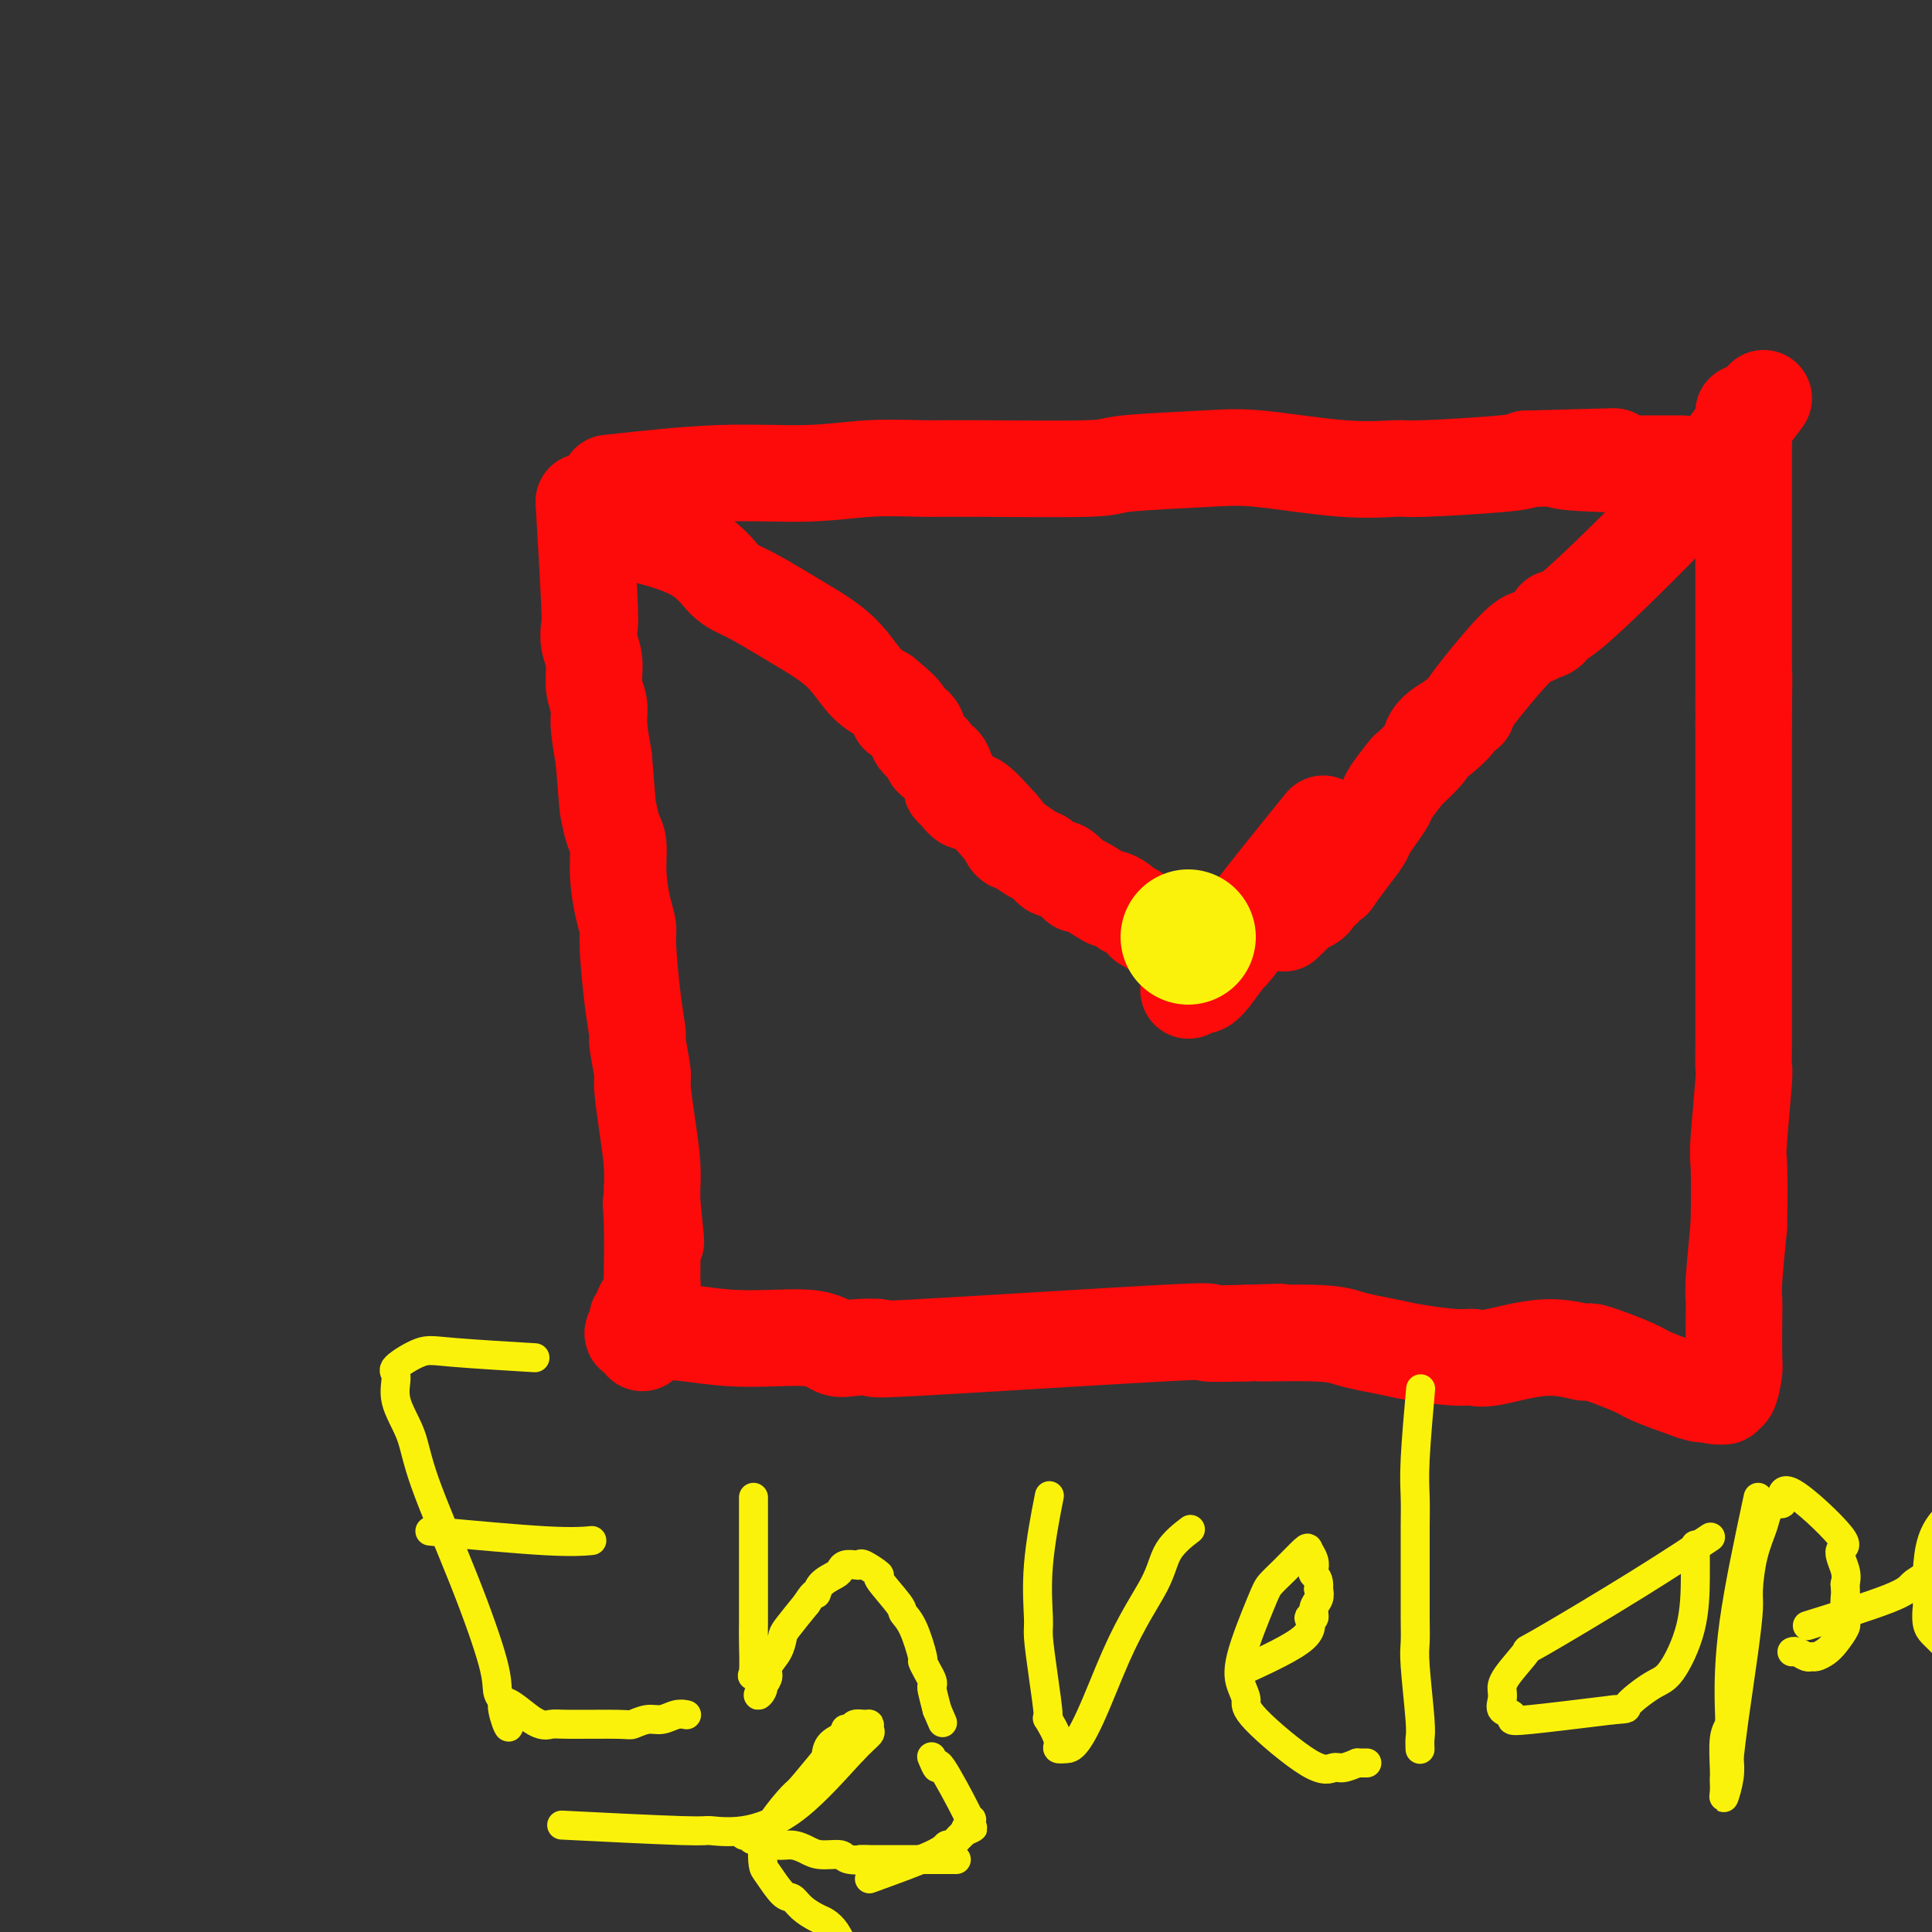 <svg viewBox='0 0 400 400' version='1.1' xmlns='http://www.w3.org/2000/svg' xmlns:xlink='http://www.w3.org/1999/xlink'><rect x="0" y="0" width="400" height="400" fill="#333333" stroke="none"/><g fill='none' stroke='#FD0A0A' stroke-width='20' stroke-linecap='round' stroke-linejoin='round'><path d='M126,100c7.999,-0.876 15.997,-1.752 23,-2c7.003,-0.248 13.009,0.130 18,0c4.991,-0.130 8.967,-0.770 13,-1c4.033,-0.230 8.124,-0.051 11,0c2.876,0.051 4.538,-0.027 11,0c6.462,0.027 17.725,0.158 23,0c5.275,-0.158 4.562,-0.607 8,-1c3.438,-0.393 11.026,-0.732 16,-1c4.974,-0.268 7.332,-0.467 12,0c4.668,0.467 11.646,1.600 17,2c5.354,0.400 9.085,0.066 11,0c1.915,-0.066 2.016,0.136 6,0c3.984,-0.136 11.853,-0.610 16,-1c4.147,-0.390 4.574,-0.695 5,-1'/><path d='M316,95c31.138,-0.834 13.981,-0.420 9,0c-4.981,0.420 2.212,0.845 6,1c3.788,0.155 4.171,0.042 5,0c0.829,-0.042 2.105,-0.011 3,0c0.895,0.011 1.410,0.003 2,0c0.590,-0.003 1.254,-0.001 2,0c0.746,0.001 1.573,0.000 2,0c0.427,-0.000 0.455,-0.000 1,0c0.545,0.000 1.608,0.000 2,0c0.392,-0.000 0.112,-0.000 0,0c-0.112,0.000 -0.056,0.000 0,0'/><path d='M121,106c-0.111,-1.874 -0.222,-3.749 0,0c0.222,3.749 0.776,13.121 1,18c0.224,4.879 0.116,5.263 0,6c-0.116,0.737 -0.242,1.825 0,3c0.242,1.175 0.852,2.436 1,4c0.148,1.564 -0.167,3.429 0,5c0.167,1.571 0.814,2.846 1,4c0.186,1.154 -0.090,2.187 0,4c0.090,1.813 0.545,4.407 1,7'/><path d='M125,157c0.802,10.168 0.806,10.088 1,11c0.194,0.912 0.578,2.814 1,4c0.422,1.186 0.883,1.654 1,3c0.117,1.346 -0.110,3.568 0,6c0.110,2.432 0.555,5.073 1,7c0.445,1.927 0.889,3.141 1,4c0.111,0.859 -0.110,1.362 0,4c0.110,2.638 0.550,7.412 1,11c0.450,3.588 0.908,5.990 1,7c0.092,1.010 -0.182,0.628 0,2c0.182,1.372 0.819,4.497 1,6c0.181,1.503 -0.095,1.382 0,3c0.095,1.618 0.561,4.975 1,8c0.439,3.025 0.850,5.718 1,8c0.150,2.282 0.041,4.153 0,5c-0.041,0.847 -0.012,0.671 0,1c0.012,0.329 0.006,1.165 0,2'/><path d='M135,249c1.547,14.742 0.415,5.595 0,2c-0.415,-3.595 -0.114,-1.640 0,2c0.114,3.640 0.041,8.963 0,11c-0.041,2.037 -0.048,0.788 0,1c0.048,0.212 0.152,1.885 0,3c-0.152,1.115 -0.561,1.674 -1,2c-0.439,0.326 -0.907,0.421 -1,1c-0.093,0.579 0.188,1.644 0,2c-0.188,0.356 -0.846,0.004 -1,0c-0.154,-0.004 0.196,0.339 0,1c-0.196,0.661 -0.937,1.639 -1,2c-0.063,0.361 0.554,0.103 1,0c0.446,-0.103 0.723,-0.052 1,0'/><path d='M133,276c-0.304,4.108 -0.062,0.877 3,0c3.062,-0.877 8.946,0.601 15,1c6.054,0.399 12.279,-0.282 16,0c3.721,0.282 4.940,1.528 6,2c1.060,0.472 1.962,0.169 4,0c2.038,-0.169 5.212,-0.203 5,0c-0.212,0.203 -3.809,0.642 8,0c11.809,-0.642 39.026,-2.365 51,-3c11.974,-0.635 8.707,-0.181 9,0c0.293,0.181 4.147,0.091 8,0'/><path d='M258,276c13.263,-0.451 3.920,-0.079 3,0c-0.920,0.079 6.585,-0.134 11,0c4.415,0.134 5.742,0.614 7,1c1.258,0.386 2.448,0.677 4,1c1.552,0.323 3.466,0.677 5,1c1.534,0.323 2.690,0.614 5,1c2.310,0.386 5.776,0.868 8,1c2.224,0.132 3.205,-0.087 4,0c0.795,0.087 1.404,0.478 4,0c2.596,-0.478 7.181,-1.825 11,-2c3.819,-0.175 6.874,0.823 8,1c1.126,0.177 0.322,-0.468 2,0c1.678,0.468 5.836,2.049 8,3c2.164,0.951 2.332,1.272 4,2c1.668,0.728 4.834,1.864 8,3'/><path d='M350,288c3.825,1.254 2.388,0.390 2,0c-0.388,-0.390 0.274,-0.305 1,0c0.726,0.305 1.518,0.832 2,1c0.482,0.168 0.655,-0.021 1,0c0.345,0.021 0.863,0.254 1,0c0.137,-0.254 -0.107,-0.995 0,-1c0.107,-0.005 0.565,0.725 1,0c0.435,-0.725 0.848,-2.905 1,-4c0.152,-1.095 0.044,-1.106 0,-3c-0.044,-1.894 -0.022,-5.673 0,-8c0.022,-2.327 0.044,-3.203 0,-4c-0.044,-0.797 -0.156,-1.513 0,-4c0.156,-2.487 0.578,-6.743 1,-11'/><path d='M360,254c0.171,-7.468 0.098,-11.137 0,-13c-0.098,-1.863 -0.223,-1.919 0,-5c0.223,-3.081 0.792,-9.187 1,-12c0.208,-2.813 0.056,-2.333 0,-3c-0.056,-0.667 -0.015,-2.481 0,-5c0.015,-2.519 0.004,-5.744 0,-8c-0.004,-2.256 -0.001,-3.544 0,-5c0.001,-1.456 0.000,-3.079 0,-5c-0.000,-1.921 -0.000,-4.138 0,-6c0.000,-1.862 0.000,-3.367 0,-5c-0.000,-1.633 -0.000,-3.395 0,-5c0.000,-1.605 0.000,-3.054 0,-5c-0.000,-1.946 -0.000,-4.387 0,-7c0.000,-2.613 0.000,-5.396 0,-8c-0.000,-2.604 -0.000,-5.030 0,-7c0.000,-1.970 0.000,-3.485 0,-5'/><path d='M361,150c0.155,-17.175 0.041,-8.113 0,-5c-0.041,3.113 -0.011,0.277 0,-1c0.011,-1.277 0.003,-0.997 0,-2c-0.003,-1.003 -0.001,-3.290 0,-6c0.001,-2.710 0.000,-5.842 0,-8c-0.000,-2.158 -0.000,-3.340 0,-6c0.000,-2.660 0.000,-6.796 0,-10c-0.000,-3.204 -0.000,-5.474 0,-7c0.000,-1.526 0.000,-2.306 0,-3c-0.000,-0.694 -0.000,-1.302 0,-2c0.000,-0.698 0.000,-1.485 0,-3c-0.000,-1.515 -0.000,-3.757 0,-6'/><path d='M361,91c0.000,-9.833 0.000,-4.917 0,0'/><path d='M130,110c-1.287,-0.288 -2.574,-0.576 0,0c2.574,0.576 9.011,2.015 13,4c3.989,1.985 5.532,4.517 7,6c1.468,1.483 2.860,1.916 5,3c2.140,1.084 5.026,2.818 7,4c1.974,1.182 3.034,1.812 5,3c1.966,1.188 4.837,2.935 7,5c2.163,2.065 3.618,4.447 5,6c1.382,1.553 2.691,2.276 4,3'/><path d='M183,144c6.704,5.456 3.463,4.096 3,4c-0.463,-0.096 1.852,1.073 3,2c1.148,0.927 1.129,1.610 1,2c-0.129,0.390 -0.367,0.485 0,1c0.367,0.515 1.341,1.450 2,2c0.659,0.550 1.004,0.714 1,1c-0.004,0.286 -0.355,0.693 0,1c0.355,0.307 1.418,0.515 2,1c0.582,0.485 0.684,1.249 1,2c0.316,0.751 0.845,1.490 1,2c0.155,0.510 -0.063,0.791 0,1c0.063,0.209 0.409,0.345 1,1c0.591,0.655 1.428,1.830 2,2c0.572,0.170 0.878,-0.666 2,0c1.122,0.666 3.061,2.833 5,5'/><path d='M207,171c4.086,4.826 2.303,3.393 2,3c-0.303,-0.393 0.876,0.256 2,1c1.124,0.744 2.194,1.585 3,2c0.806,0.415 1.350,0.406 2,1c0.650,0.594 1.408,1.793 2,2c0.592,0.207 1.018,-0.576 2,0c0.982,0.576 2.519,2.511 3,3c0.481,0.489 -0.093,-0.468 1,0c1.093,0.468 3.854,2.362 5,3c1.146,0.638 0.677,0.019 1,0c0.323,-0.019 1.437,0.562 2,1c0.563,0.438 0.575,0.733 1,1c0.425,0.267 1.264,0.505 2,1c0.736,0.495 1.368,1.248 2,2'/><path d='M237,191c5.429,3.381 4.000,1.833 4,1c0.000,-0.833 1.429,-0.952 2,-1c0.571,-0.048 0.286,-0.024 0,0'/><path d='M364,84c1.000,-1.333 2.000,-2.667 0,0c-2.000,2.667 -7.000,9.333 -12,16'/><path d='M352,100c-7.225,7.985 -19.287,19.947 -25,25c-5.713,5.053 -5.078,3.197 -5,3c0.078,-0.197 -0.402,1.266 -1,2c-0.598,0.734 -1.313,0.738 -2,1c-0.687,0.262 -1.344,0.783 -2,1c-0.656,0.217 -1.310,0.130 -4,3c-2.690,2.870 -7.417,8.696 -9,11c-1.583,2.304 -0.024,1.087 0,1c0.024,-0.087 -1.488,0.957 -3,2'/><path d='M301,149c-7.739,7.790 -1.587,2.764 0,1c1.587,-1.764 -1.390,-0.266 -3,1c-1.610,1.266 -1.854,2.300 -2,3c-0.146,0.700 -0.195,1.065 -1,2c-0.805,0.935 -2.365,2.441 -3,3c-0.635,0.559 -0.345,0.170 -1,1c-0.655,0.830 -2.254,2.878 -3,4c-0.746,1.122 -0.639,1.317 -1,2c-0.361,0.683 -1.190,1.853 -2,3c-0.810,1.147 -1.603,2.270 -2,3c-0.397,0.730 -0.399,1.066 -1,2c-0.601,0.934 -1.800,2.467 -3,4'/><path d='M279,178c-3.953,5.344 -2.834,4.206 -3,4c-0.166,-0.206 -1.616,0.522 -2,1c-0.384,0.478 0.297,0.705 0,1c-0.297,0.295 -1.571,0.657 -2,1c-0.429,0.343 -0.014,0.665 0,1c0.014,0.335 -0.375,0.681 -1,1c-0.625,0.319 -1.487,0.611 -2,1c-0.513,0.389 -0.677,0.874 -1,1c-0.323,0.126 -0.807,-0.107 -1,0c-0.193,0.107 -0.097,0.553 0,1'/><path d='M267,190c-2.000,2.000 -1.000,1.000 0,0'/><path d='M272,173c1.715,-2.116 3.429,-4.231 0,0c-3.429,4.231 -12.002,14.810 -15,19c-2.998,4.190 -0.419,1.992 0,2c0.419,0.008 -1.320,2.221 -2,3c-0.680,0.779 -0.301,0.124 -1,1c-0.699,0.876 -2.474,3.282 -3,4c-0.526,0.718 0.199,-0.251 0,0c-0.199,0.251 -1.323,1.721 -2,2c-0.677,0.279 -0.908,-0.635 -1,-1c-0.092,-0.365 -0.046,-0.183 0,0'/><path d='M248,203c-3.733,4.444 -1.067,0.556 0,-1c1.067,-1.556 0.533,-0.778 0,0'/></g>
<g fill='none' stroke='#FBF20B' stroke-width='28' stroke-linecap='round' stroke-linejoin='round'><path d='M246,194c0.000,0.000 0.000,0.000 0,0c0.000,0.000 0.000,0.000 0,0c0.000,0.000 0.000,0.000 0,0'/></g>
<g fill='none' stroke='#FBF20B' stroke-width='6' stroke-linecap='round' stroke-linejoin='round'><path d='M109,281c1.527,0.091 3.055,0.182 0,0c-3.055,-0.182 -10.692,-0.638 -15,-1c-4.308,-0.362 -5.288,-0.630 -7,0c-1.712,0.630 -4.156,2.159 -5,3c-0.844,0.841 -0.086,0.996 0,2c0.086,1.004 -0.499,2.859 0,5c0.499,2.141 2.080,4.569 3,7c0.920,2.431 1.177,4.864 3,10c1.823,5.136 5.210,12.975 8,20c2.790,7.025 4.982,13.238 6,17c1.018,3.762 0.862,5.075 1,6c0.138,0.925 0.569,1.463 1,2'/><path d='M104,352c3.098,10.735 -0.158,3.072 0,1c0.158,-2.072 3.728,1.446 6,3c2.272,1.554 3.245,1.144 4,1c0.755,-0.144 1.293,-0.024 4,0c2.707,0.024 7.582,-0.050 10,0c2.418,0.050 2.378,0.224 3,0c0.622,-0.224 1.904,-0.844 3,-1c1.096,-0.156 2.005,0.154 3,0c0.995,-0.154 2.076,-0.772 3,-1c0.924,-0.228 1.693,-0.065 2,0c0.307,0.065 0.154,0.033 0,0'/><path d='M89,317c9.133,0.844 18.267,1.689 24,2c5.733,0.311 8.067,0.089 9,0c0.933,-0.089 0.467,-0.044 0,0'/><path d='M156,310c0.000,5.113 0.001,10.225 0,14c-0.001,3.775 -0.003,6.211 0,8c0.003,1.789 0.009,2.929 0,4c-0.009,1.071 -0.035,2.072 0,4c0.035,1.928 0.131,4.784 0,6c-0.131,1.216 -0.490,0.793 0,1c0.490,0.207 1.828,1.045 2,2c0.172,0.955 -0.823,2.027 -1,2c-0.177,-0.027 0.464,-1.152 1,-2c0.536,-0.848 0.967,-1.418 1,-2c0.033,-0.582 -0.334,-1.175 0,-2c0.334,-0.825 1.368,-1.881 2,-3c0.632,-1.119 0.863,-2.301 1,-3c0.137,-0.699 0.182,-0.914 1,-2c0.818,-1.086 2.409,-3.043 4,-5'/><path d='M167,332c1.830,-2.991 1.904,-1.968 2,-2c0.096,-0.032 0.214,-1.119 1,-2c0.786,-0.881 2.239,-1.556 3,-2c0.761,-0.444 0.831,-0.657 1,-1c0.169,-0.343 0.436,-0.816 1,-1c0.564,-0.184 1.426,-0.078 2,0c0.574,0.078 0.862,0.129 1,0c0.138,-0.129 0.127,-0.439 1,0c0.873,0.439 2.632,1.626 3,2c0.368,0.374 -0.654,-0.063 0,1c0.654,1.063 2.983,3.628 4,5c1.017,1.372 0.720,1.550 1,2c0.280,0.450 1.136,1.171 2,3c0.864,1.829 1.734,4.767 2,6c0.266,1.233 -0.073,0.762 0,1c0.073,0.238 0.558,1.185 1,2c0.442,0.815 0.840,1.497 1,2c0.160,0.503 0.082,0.828 0,1c-0.082,0.172 -0.166,0.192 0,1c0.166,0.808 0.583,2.404 1,4'/><path d='M194,354c2.000,4.667 1.000,2.333 0,0'/><path d='M217,311c0.228,-1.158 0.456,-2.316 0,0c-0.456,2.316 -1.596,8.107 -2,13c-0.404,4.893 -0.072,8.887 0,11c0.072,2.113 -0.116,2.345 0,4c0.116,1.655 0.537,4.734 1,8c0.463,3.266 0.966,6.718 1,8c0.034,1.282 -0.403,0.395 0,1c0.403,0.605 1.647,2.701 2,4c0.353,1.299 -0.185,1.800 0,2c0.185,0.200 1.092,0.100 2,0'/><path d='M221,362c2.739,0.068 6.588,-11.261 10,-19c3.412,-7.739 6.389,-11.889 8,-15c1.611,-3.111 1.857,-5.184 3,-7c1.143,-1.816 3.184,-3.376 4,-4c0.816,-0.624 0.408,-0.312 0,0'/><path d='M257,346c5.414,-2.493 10.827,-4.985 13,-7c2.173,-2.015 1.104,-3.551 1,-4c-0.104,-0.449 0.756,0.189 1,0c0.244,-0.189 -0.126,-1.205 0,-2c0.126,-0.795 0.750,-1.370 1,-2c0.250,-0.630 0.125,-1.315 0,-2'/><path d='M273,329c0.242,-2.191 -0.654,-2.667 -1,-3c-0.346,-0.333 -0.144,-0.522 0,-1c0.144,-0.478 0.228,-1.246 0,-2c-0.228,-0.754 -0.769,-1.493 -1,-2c-0.231,-0.507 -0.154,-0.783 -1,0c-0.846,0.783 -2.616,2.625 -4,4c-1.384,1.375 -2.380,2.283 -3,3c-0.620,0.717 -0.862,1.242 -2,4c-1.138,2.758 -3.172,7.749 -4,11c-0.828,3.251 -0.450,4.762 0,6c0.450,1.238 0.973,2.203 1,3c0.027,0.797 -0.443,1.426 2,4c2.443,2.574 7.799,7.092 11,9c3.201,1.908 4.246,1.206 5,1c0.754,-0.206 1.215,0.084 2,0c0.785,-0.084 1.892,-0.542 3,-1'/><path d='M281,365c2.000,0.000 2.000,0.000 2,0c0.000,0.000 0.000,0.000 0,0'/><path d='M294,289c0.113,-1.269 0.226,-2.537 0,0c-0.226,2.537 -0.793,8.880 -1,13c-0.207,4.120 -0.056,6.019 0,8c0.056,1.981 0.015,4.046 0,6c-0.015,1.954 -0.005,3.796 0,6c0.005,2.204 0.005,4.768 0,7c-0.005,2.232 -0.015,4.131 0,6c0.015,1.869 0.057,3.710 0,5c-0.057,1.290 -0.211,2.031 0,5c0.211,2.969 0.789,8.167 1,11c0.211,2.833 0.057,3.301 0,4c-0.057,0.699 -0.016,1.628 0,2c0.016,0.372 0.008,0.186 0,0'/><path d='M353,319c0.995,-0.662 1.990,-1.324 0,0c-1.990,1.324 -6.964,4.634 -14,9c-7.036,4.366 -16.133,9.788 -20,12c-3.867,2.212 -2.502,1.212 -3,2c-0.498,0.788 -2.858,3.363 -4,5c-1.142,1.637 -1.067,2.337 -1,3c0.067,0.663 0.125,1.289 0,2c-0.125,0.711 -0.434,1.505 0,2c0.434,0.495 1.611,0.689 2,1c0.389,0.311 -0.011,0.737 0,1c0.011,0.263 0.432,0.361 4,0c3.568,-0.361 10.284,-1.180 17,-2'/><path d='M334,354c3.674,-0.313 2.357,-0.095 3,-1c0.643,-0.905 3.244,-2.931 5,-4c1.756,-1.069 2.667,-1.180 4,-3c1.333,-1.820 3.089,-5.350 4,-9c0.911,-3.650 0.976,-7.422 1,-10c0.024,-2.578 0.006,-3.963 0,-5c-0.006,-1.037 -0.002,-1.725 0,-2c0.002,-0.275 0.001,-0.138 0,0'/><path d='M364,310c-1.992,9.316 -3.984,18.632 -5,26c-1.016,7.368 -1.057,12.786 -1,16c0.057,3.214 0.211,4.222 0,5c-0.211,0.778 -0.788,1.324 -1,3c-0.212,1.676 -0.058,4.480 0,6c0.058,1.520 0.019,1.754 0,2c-0.019,0.246 -0.019,0.502 0,1c0.019,0.498 0.057,1.236 0,2c-0.057,0.764 -0.208,1.552 0,1c0.208,-0.552 0.774,-2.443 1,-4c0.226,-1.557 0.113,-2.778 0,-4'/><path d='M358,364c0.277,-2.335 0.468,-4.174 1,-8c0.532,-3.826 1.403,-9.640 2,-14c0.597,-4.360 0.918,-7.264 1,-9c0.082,-1.736 -0.077,-2.302 0,-4c0.077,-1.698 0.389,-4.528 1,-7c0.611,-2.472 1.520,-4.588 2,-6c0.480,-1.412 0.531,-2.122 1,-3c0.469,-0.878 1.357,-1.923 2,-2c0.643,-0.077 1.041,0.815 1,0c-0.041,-0.815 -0.522,-3.337 2,-2c2.522,1.337 8.047,6.534 10,9c1.953,2.466 0.333,2.202 0,3c-0.333,0.798 0.619,2.656 1,4c0.381,1.344 0.190,2.172 0,3'/><path d='M382,328c0.162,2.005 0.066,2.018 0,3c-0.066,0.982 -0.101,2.932 0,4c0.101,1.068 0.339,1.252 0,2c-0.339,0.748 -1.256,2.058 -2,3c-0.744,0.942 -1.316,1.517 -2,2c-0.684,0.483 -1.479,0.876 -2,1c-0.521,0.124 -0.766,-0.019 -1,0c-0.234,0.019 -0.455,0.201 -1,0c-0.545,-0.201 -1.414,-0.786 -2,-1c-0.586,-0.214 -0.888,-0.058 -1,0c-0.112,0.058 -0.032,0.016 0,0c0.032,-0.016 0.016,-0.008 0,0'/><path d='M376,336c-1.568,0.488 -3.135,0.976 0,0c3.135,-0.976 10.973,-3.416 15,-5c4.027,-1.584 4.244,-2.310 5,-3c0.756,-0.690 2.050,-1.342 3,-2c0.950,-0.658 1.556,-1.322 3,-2c1.444,-0.678 3.724,-1.371 5,-2c1.276,-0.629 1.546,-1.196 3,-2c1.454,-0.804 4.092,-1.846 6,-3c1.908,-1.154 3.086,-2.420 4,-3c0.914,-0.580 1.565,-0.475 2,-1c0.435,-0.525 0.656,-1.680 1,-2c0.344,-0.320 0.813,0.194 1,0c0.187,-0.194 0.094,-1.097 0,-2'/><path d='M424,309c1.063,-1.865 -0.280,-2.527 -1,-3c-0.720,-0.473 -0.818,-0.756 -1,-1c-0.182,-0.244 -0.448,-0.450 -1,-1c-0.552,-0.550 -1.388,-1.445 -2,-2c-0.612,-0.555 -0.998,-0.770 -2,-1c-1.002,-0.230 -2.619,-0.474 -3,-1c-0.381,-0.526 0.473,-1.335 0,-1c-0.473,0.335 -2.274,1.813 -3,3c-0.726,1.187 -0.377,2.081 -1,3c-0.623,0.919 -2.219,1.862 -3,3c-0.781,1.138 -0.746,2.472 -2,4c-1.254,1.528 -3.797,3.250 -5,7c-1.203,3.750 -1.066,9.529 -1,12c0.066,2.471 0.062,1.635 0,2c-0.062,0.365 -0.182,1.933 0,3c0.182,1.067 0.664,1.633 1,2c0.336,0.367 0.524,0.533 1,1c0.476,0.467 1.238,1.233 2,2'/><path d='M403,341c0.661,1.005 0.315,1.016 1,1c0.685,-0.016 2.401,-0.060 3,0c0.599,0.060 0.082,0.222 1,0c0.918,-0.222 3.271,-0.829 5,-1c1.729,-0.171 2.836,0.093 4,0c1.164,-0.093 2.386,-0.545 4,-1c1.614,-0.455 3.619,-0.915 4,-1c0.381,-0.085 -0.861,0.205 0,0c0.861,-0.205 3.825,-0.906 5,-1c1.175,-0.094 0.562,0.418 1,0c0.438,-0.418 1.925,-1.766 3,-2c1.075,-0.234 1.736,0.648 2,1c0.264,0.352 0.132,0.176 0,0'/><path d='M119,378c-2.348,-0.118 -4.696,-0.237 0,0c4.696,0.237 16.437,0.828 22,1c5.563,0.172 4.948,-0.076 6,0c1.052,0.076 3.770,0.477 7,0c3.230,-0.477 6.971,-1.830 11,-5c4.029,-3.170 8.346,-8.155 11,-11c2.654,-2.845 3.647,-3.548 4,-4c0.353,-0.452 0.068,-0.653 0,-1c-0.068,-0.347 0.082,-0.840 0,-1c-0.082,-0.160 -0.398,0.012 -1,0c-0.602,-0.012 -1.492,-0.208 -2,0c-0.508,0.208 -0.633,0.821 -1,1c-0.367,0.179 -0.975,-0.076 -1,0c-0.025,0.076 0.532,0.482 0,1c-0.532,0.518 -2.152,1.148 -3,2c-0.848,0.852 -0.924,1.926 -1,3'/><path d='M171,364c-1.996,2.384 -3.985,4.845 -5,6c-1.015,1.155 -1.055,1.003 -2,2c-0.945,0.997 -2.793,3.143 -4,5c-1.207,1.857 -1.771,3.424 -2,5c-0.229,1.576 -0.123,3.160 0,4c0.123,0.840 0.263,0.936 1,2c0.737,1.064 2.070,3.096 3,4c0.930,0.904 1.457,0.678 2,1c0.543,0.322 1.102,1.191 2,2c0.898,0.809 2.134,1.558 3,2c0.866,0.442 1.361,0.577 2,1c0.639,0.423 1.423,1.134 2,2c0.577,0.866 0.948,1.886 2,3c1.052,1.114 2.785,2.323 4,3c1.215,0.677 1.911,0.822 2,1c0.089,0.178 -0.428,0.387 2,1c2.428,0.613 7.803,1.628 10,2c2.197,0.372 1.218,0.100 1,0c-0.218,-0.100 0.326,-0.027 1,0c0.674,0.027 1.478,0.008 2,0c0.522,-0.008 0.761,-0.004 1,0'/><path d='M198,410c2.818,0.619 0.364,0.166 0,0c-0.364,-0.166 1.364,-0.045 2,0c0.636,0.045 0.182,0.013 0,0c-0.182,-0.013 -0.091,-0.006 0,0'/><path d='M180,389c5.180,-1.882 10.360,-3.764 13,-5c2.640,-1.236 2.738,-1.826 3,-2c0.262,-0.174 0.686,0.069 1,0c0.314,-0.069 0.518,-0.448 1,-1c0.482,-0.552 1.241,-1.276 2,-2'/><path d='M200,379c3.032,-1.428 0.612,0.003 0,0c-0.612,-0.003 0.583,-1.441 1,-2c0.417,-0.559 0.055,-0.238 0,0c-0.055,0.238 0.195,0.393 -1,-2c-1.195,-2.393 -3.837,-7.335 -5,-9c-1.163,-1.665 -0.848,-0.055 -1,0c-0.152,0.055 -0.772,-1.447 -1,-2c-0.228,-0.553 -0.065,-0.158 0,0c0.065,0.158 0.033,0.079 0,0'/><path d='M198,385c-8.256,0.009 -16.512,0.017 -19,0c-2.488,-0.017 0.792,-0.060 1,0c0.208,0.060 -2.657,0.222 -4,0c-1.343,-0.222 -1.165,-0.829 -2,-1c-0.835,-0.171 -2.684,0.094 -4,0c-1.316,-0.094 -2.100,-0.546 -3,-1c-0.900,-0.454 -1.914,-0.910 -3,-1c-1.086,-0.090 -2.242,0.186 -3,0c-0.758,-0.186 -1.117,-0.834 -2,-1c-0.883,-0.166 -2.288,0.151 -3,0c-0.712,-0.151 -0.730,-0.772 -1,-1c-0.270,-0.228 -0.791,-0.065 -1,0c-0.209,0.065 -0.104,0.033 0,0'/></g>
</svg>